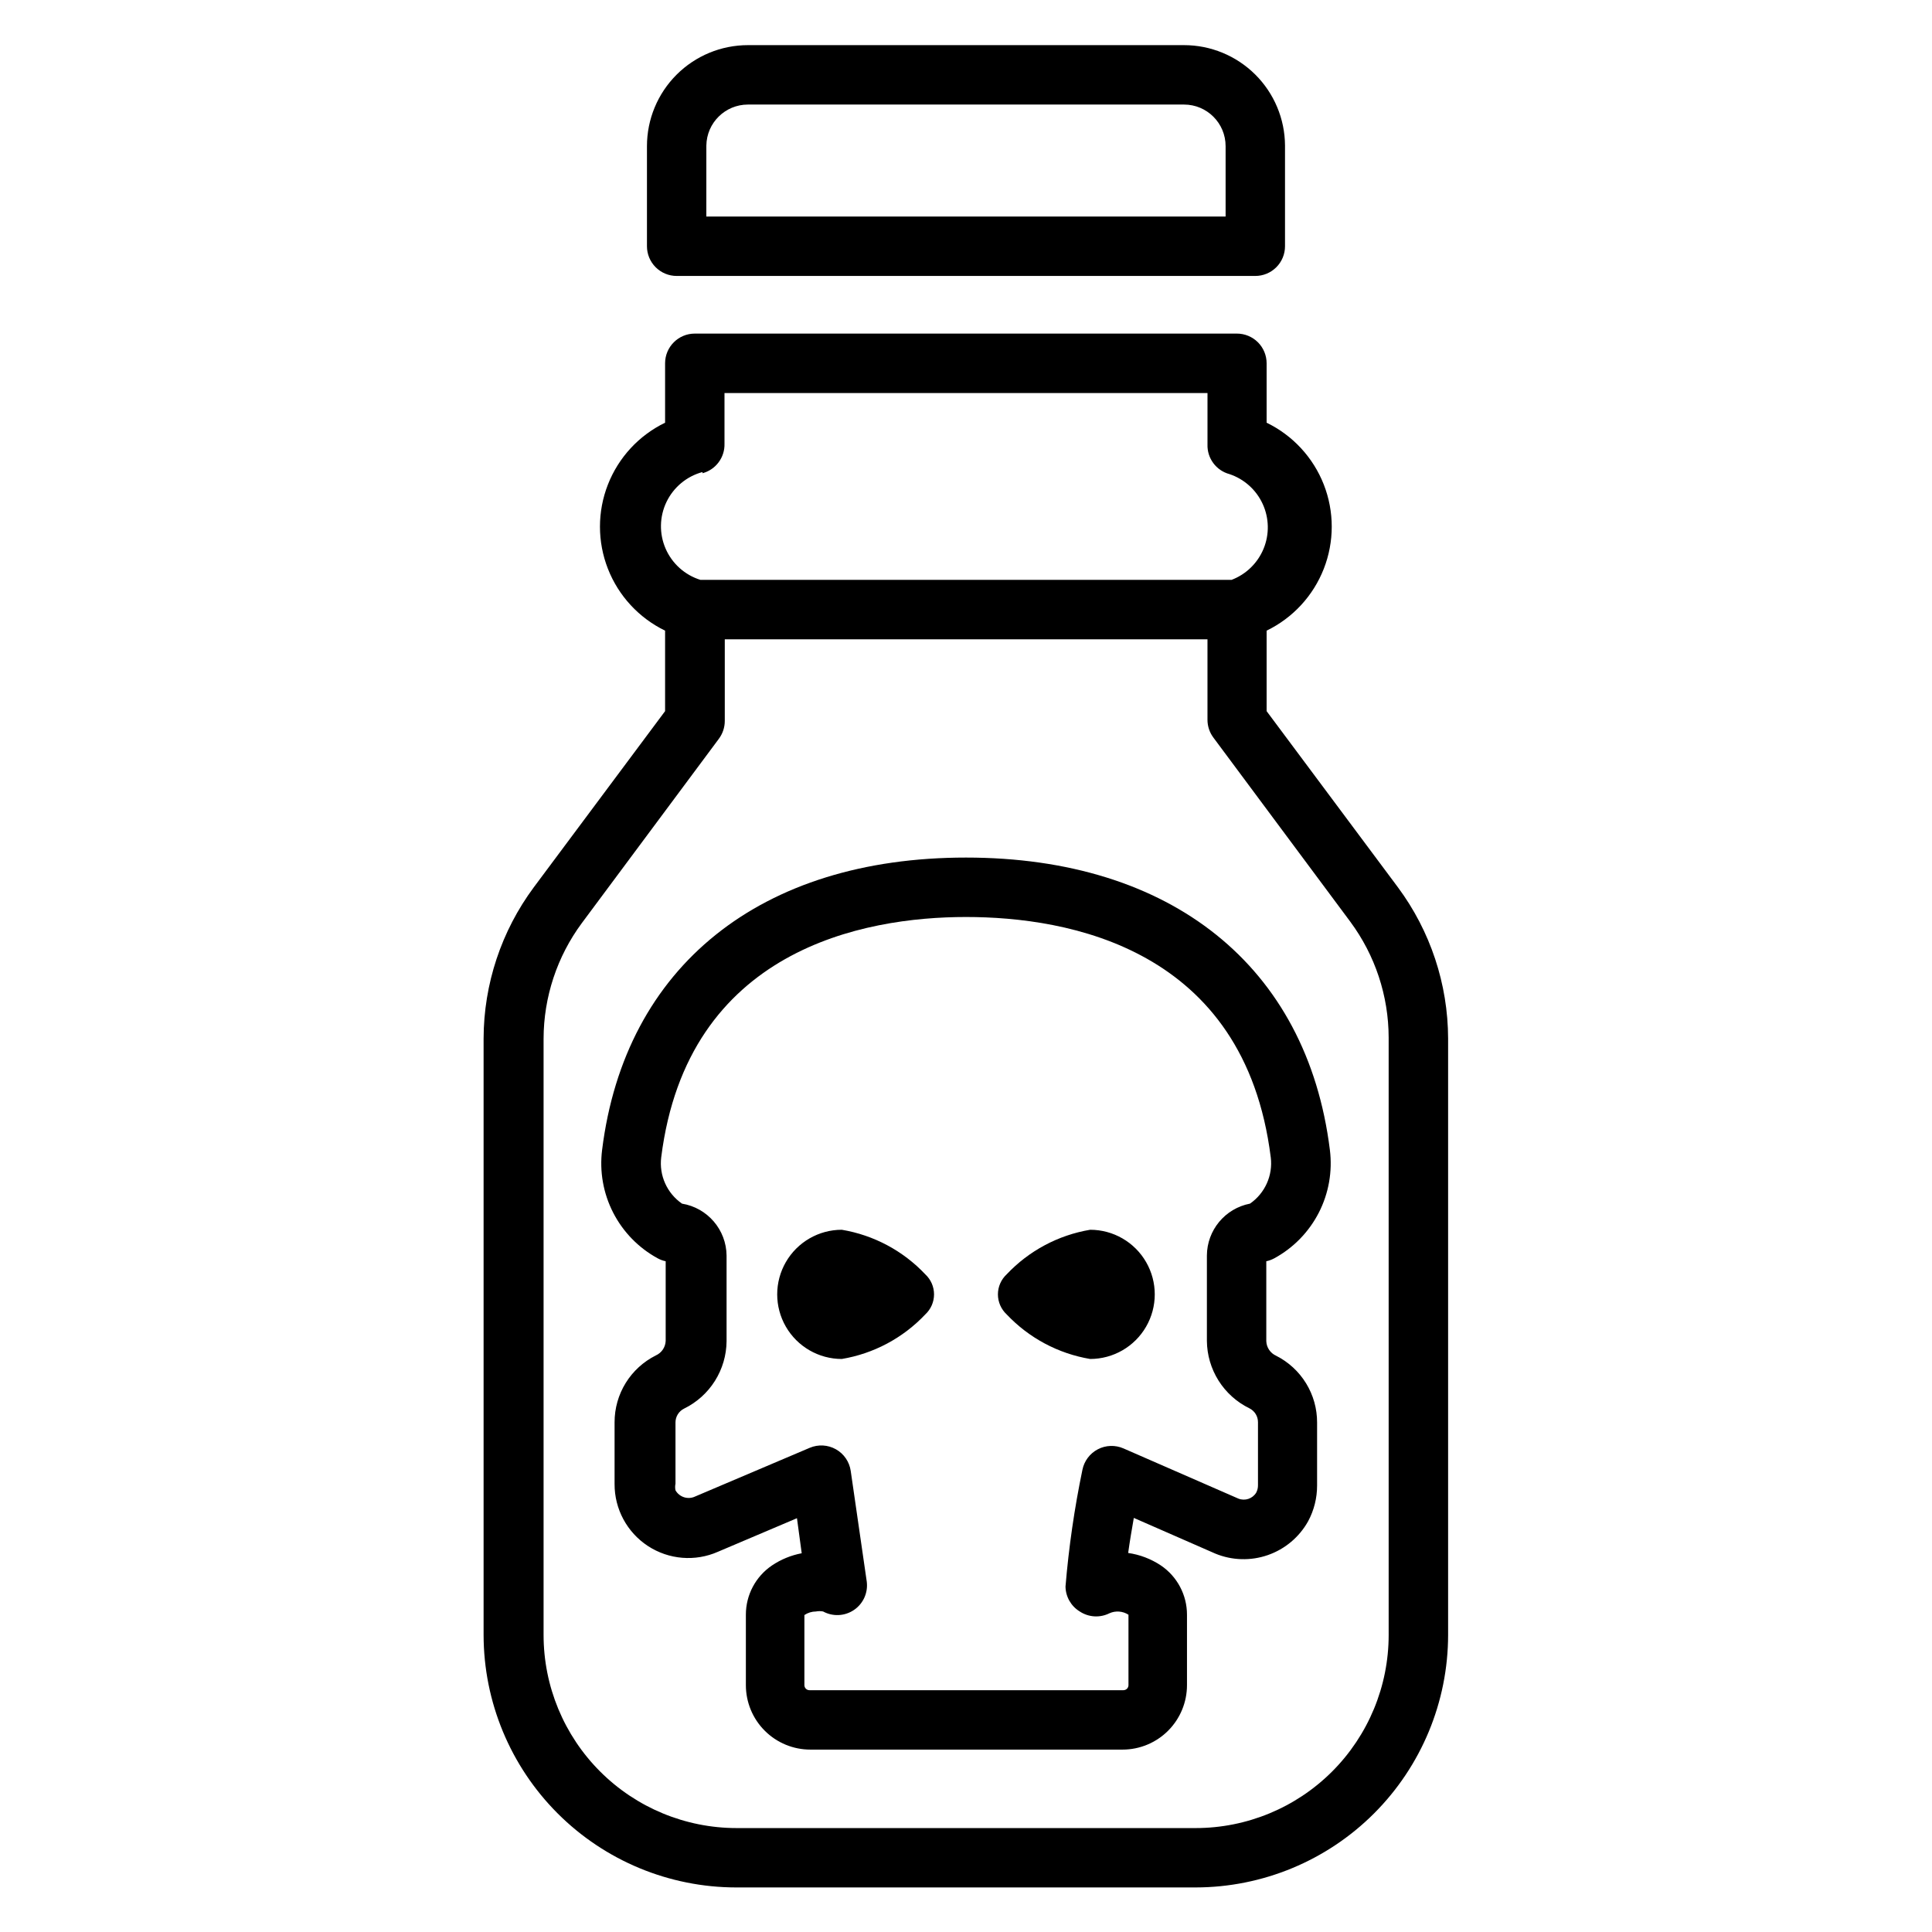 <?xml version="1.0" encoding="UTF-8"?>
<!-- Uploaded to: ICON Repo, www.iconrepo.com, Generator: ICON Repo Mixer Tools -->
<svg fill="#000000" width="800px" height="800px" version="1.1" viewBox="144 144 512 512" xmlns="http://www.w3.org/2000/svg">
 <g>
  <path d="m323.32 217.13h153.35c2.09 0 4.09-0.832 5.566-2.309 1.477-1.477 2.305-3.477 2.305-5.566v-26.684c-0.039-7.07-2.879-13.84-7.894-18.824-5.016-4.984-11.797-7.785-18.871-7.785h-115.56c-7.098 0-13.906 2.82-18.926 7.84-5.019 5.019-7.84 11.828-7.84 18.926v26.527c0 2.09 0.828 4.09 2.305 5.566 1.477 1.477 3.481 2.309 5.566 2.309zm7.871-34.559c0.086-6.027 4.996-10.863 11.023-10.863h115.56c6.09 0 11.023 4.934 11.023 11.02v18.656h-137.61z"/>
  <path d="m514.46 379.14-34.793-46.68v-21.332c6.934-3.363 12.344-9.219 15.152-16.395s2.809-15.145 0-22.32c-2.809-7.176-8.219-13.027-15.152-16.391v-15.746c0-2.086-0.828-4.09-2.305-5.566-1.477-1.473-3.481-2.305-5.566-2.305h-143.67c-4.344 0-7.871 3.523-7.871 7.871v15.746c-6.934 3.363-12.344 9.215-15.152 16.391-2.809 7.176-2.809 15.145 0 22.32 2.809 7.176 8.219 13.031 15.152 16.395v21.332l-34.793 46.68c-8.602 11.594-13.266 25.637-13.305 40.07v158.07c0.02 17.738 7.078 34.746 19.621 47.289 12.543 12.547 29.551 19.602 47.293 19.621h121.78c17.742-0.02 34.75-7.074 47.293-19.621 12.543-12.543 19.602-29.551 19.621-47.289v-158.07c-0.039-14.434-4.703-28.477-13.305-40.07zm-184.29-109.73c3.539-0.949 5.953-4.215 5.828-7.871v-13.383h128v13.617c-0.129 3.66 2.285 6.922 5.824 7.871 3.906 1.309 7.098 4.176 8.809 7.922 1.715 3.746 1.801 8.035 0.234 11.844-1.566 3.809-4.641 6.801-8.492 8.262h-140.75c-4.133-1.285-7.5-4.305-9.227-8.273-1.727-3.969-1.641-8.492 0.238-12.395 1.879-3.898 5.363-6.785 9.539-7.91zm181.84 307.88c0 13.57-5.391 26.586-14.984 36.18-9.598 9.598-22.613 14.988-36.184 14.988h-121.62c-13.57 0-26.586-5.391-36.18-14.988-9.598-9.594-14.988-22.609-14.988-36.18v-157.99c0.016-11.055 3.574-21.816 10.156-30.699l36.289-48.805v-0.004c1.02-1.363 1.574-3.019 1.574-4.723v-21.648h127.92v21.332c0 1.703 0.551 3.363 1.574 4.723l36.289 48.805v0.004c6.578 8.887 10.137 19.645 10.152 30.699z"/>
  <path d="m481.71 477.46c5.055-2.758 9.164-6.973 11.793-12.098 2.625-5.125 3.644-10.922 2.926-16.637-6.059-48.727-42.113-77.461-96.43-77.461-54.32 0-90.371 28.734-96.434 77.461-0.719 5.715 0.301 11.512 2.93 16.637 2.625 5.125 6.734 9.34 11.789 12.098 0.668 0.363 1.383 0.629 2.129 0.785v21.098c-0.062 1.676-1.07 3.168-2.598 3.856-3.293 1.645-6.062 4.172-7.996 7.301-1.934 3.129-2.953 6.734-2.949 10.414v16.375-0.004c-0.027 6.613 3.293 12.789 8.824 16.414s12.52 4.203 18.57 1.535l20.941-8.895 1.258 9.289c-2.816 0.531-5.492 1.629-7.871 3.227-4.34 2.934-6.934 7.832-6.926 13.066v18.66c0 4.527 1.797 8.875 5.004 12.078 3.203 3.203 7.547 5.004 12.078 5.004h82.734c4.531 0 8.875-1.801 12.078-5.004s5.004-7.551 5.004-12.078v-18.66c0.008-5.234-2.59-10.133-6.926-13.066-2.606-1.73-5.562-2.863-8.66-3.305 0.395-2.914 0.945-6.141 1.496-9.289l21.57 9.445h-0.004c4.445 1.844 9.414 1.988 13.957 0.406s8.348-4.781 10.684-8.988c1.559-2.902 2.367-6.148 2.363-9.445v-16.688c0.012-3.672-0.996-7.273-2.918-10.398-1.918-3.129-4.668-5.66-7.945-7.312-1.531-0.688-2.535-2.184-2.598-3.859v-21.176c0.742-0.156 1.457-0.422 2.125-0.785zm-6.457-14.484c-6.606 1.277-11.387 7.047-11.414 13.773v22.594c0.031 3.731 1.102 7.379 3.09 10.535 1.988 3.156 4.816 5.695 8.168 7.336 1.406 0.691 2.293 2.129 2.281 3.699v16.688c0.012 0.684-0.152 1.363-0.473 1.969-0.977 1.605-2.973 2.269-4.723 1.574l-30.465-13.305c-2.18-0.949-4.676-0.863-6.785 0.238s-3.609 3.098-4.078 5.43c-2.121 10.211-3.621 20.543-4.484 30.938 0.039 2.707 1.465 5.203 3.777 6.613 2.352 1.555 5.352 1.734 7.871 0.473 1.637-0.734 3.535-0.586 5.039 0.391v18.66c0 0.352-0.141 0.695-0.391 0.945-0.254 0.25-0.594 0.391-0.949 0.391h-83.207c-0.738 0-1.336-0.598-1.336-1.336v-18.578c0.906-0.613 1.973-0.941 3.07-0.945 0.621-0.121 1.266-0.121 1.887 0 2.59 1.406 5.75 1.25 8.188-0.41 2.438-1.656 3.742-4.539 3.387-7.461l-4.254-29.363c-0.344-2.422-1.789-4.543-3.918-5.746s-4.691-1.348-6.945-0.395l-30.387 12.91h0.004c-1.898 0.891-4.164 0.168-5.195-1.652-0.125-0.574-0.125-1.164 0-1.734v-16.215c-0.012-1.57 0.875-3.008 2.281-3.699 3.352-1.641 6.18-4.18 8.168-7.336 1.988-3.156 3.059-6.805 3.09-10.535v-22.672c-0.062-6.852-5.047-12.664-11.809-13.773-3.981-2.75-6.102-7.481-5.512-12.281 6.926-55.105 53.609-63.684 80.766-63.684 27.16 0 73.84 8.266 80.766 63.684h0.004c0.594 4.801-1.531 9.531-5.512 12.281z"/>
  <path d="m367.09 469.9c-6.117 0-11.77 3.262-14.828 8.562-3.059 5.297-3.059 11.82 0 17.121 3.059 5.297 8.711 8.559 14.828 8.559 8.465-1.418 16.23-5.566 22.121-11.809 1.48-1.371 2.32-3.297 2.32-5.312 0-2.016-0.84-3.941-2.32-5.312-5.891-6.242-13.656-10.391-22.121-11.809z"/>
  <path d="m432.9 469.9c-8.461 1.418-16.23 5.566-22.121 11.809-1.477 1.371-2.32 3.297-2.32 5.312 0 2.016 0.844 3.941 2.32 5.312 5.891 6.242 13.66 10.391 22.121 11.809 6.117 0 11.77-3.262 14.828-8.559 3.059-5.301 3.059-11.824 0-17.121-3.059-5.301-8.711-8.562-14.828-8.562z"/>
 </g>
</svg>
